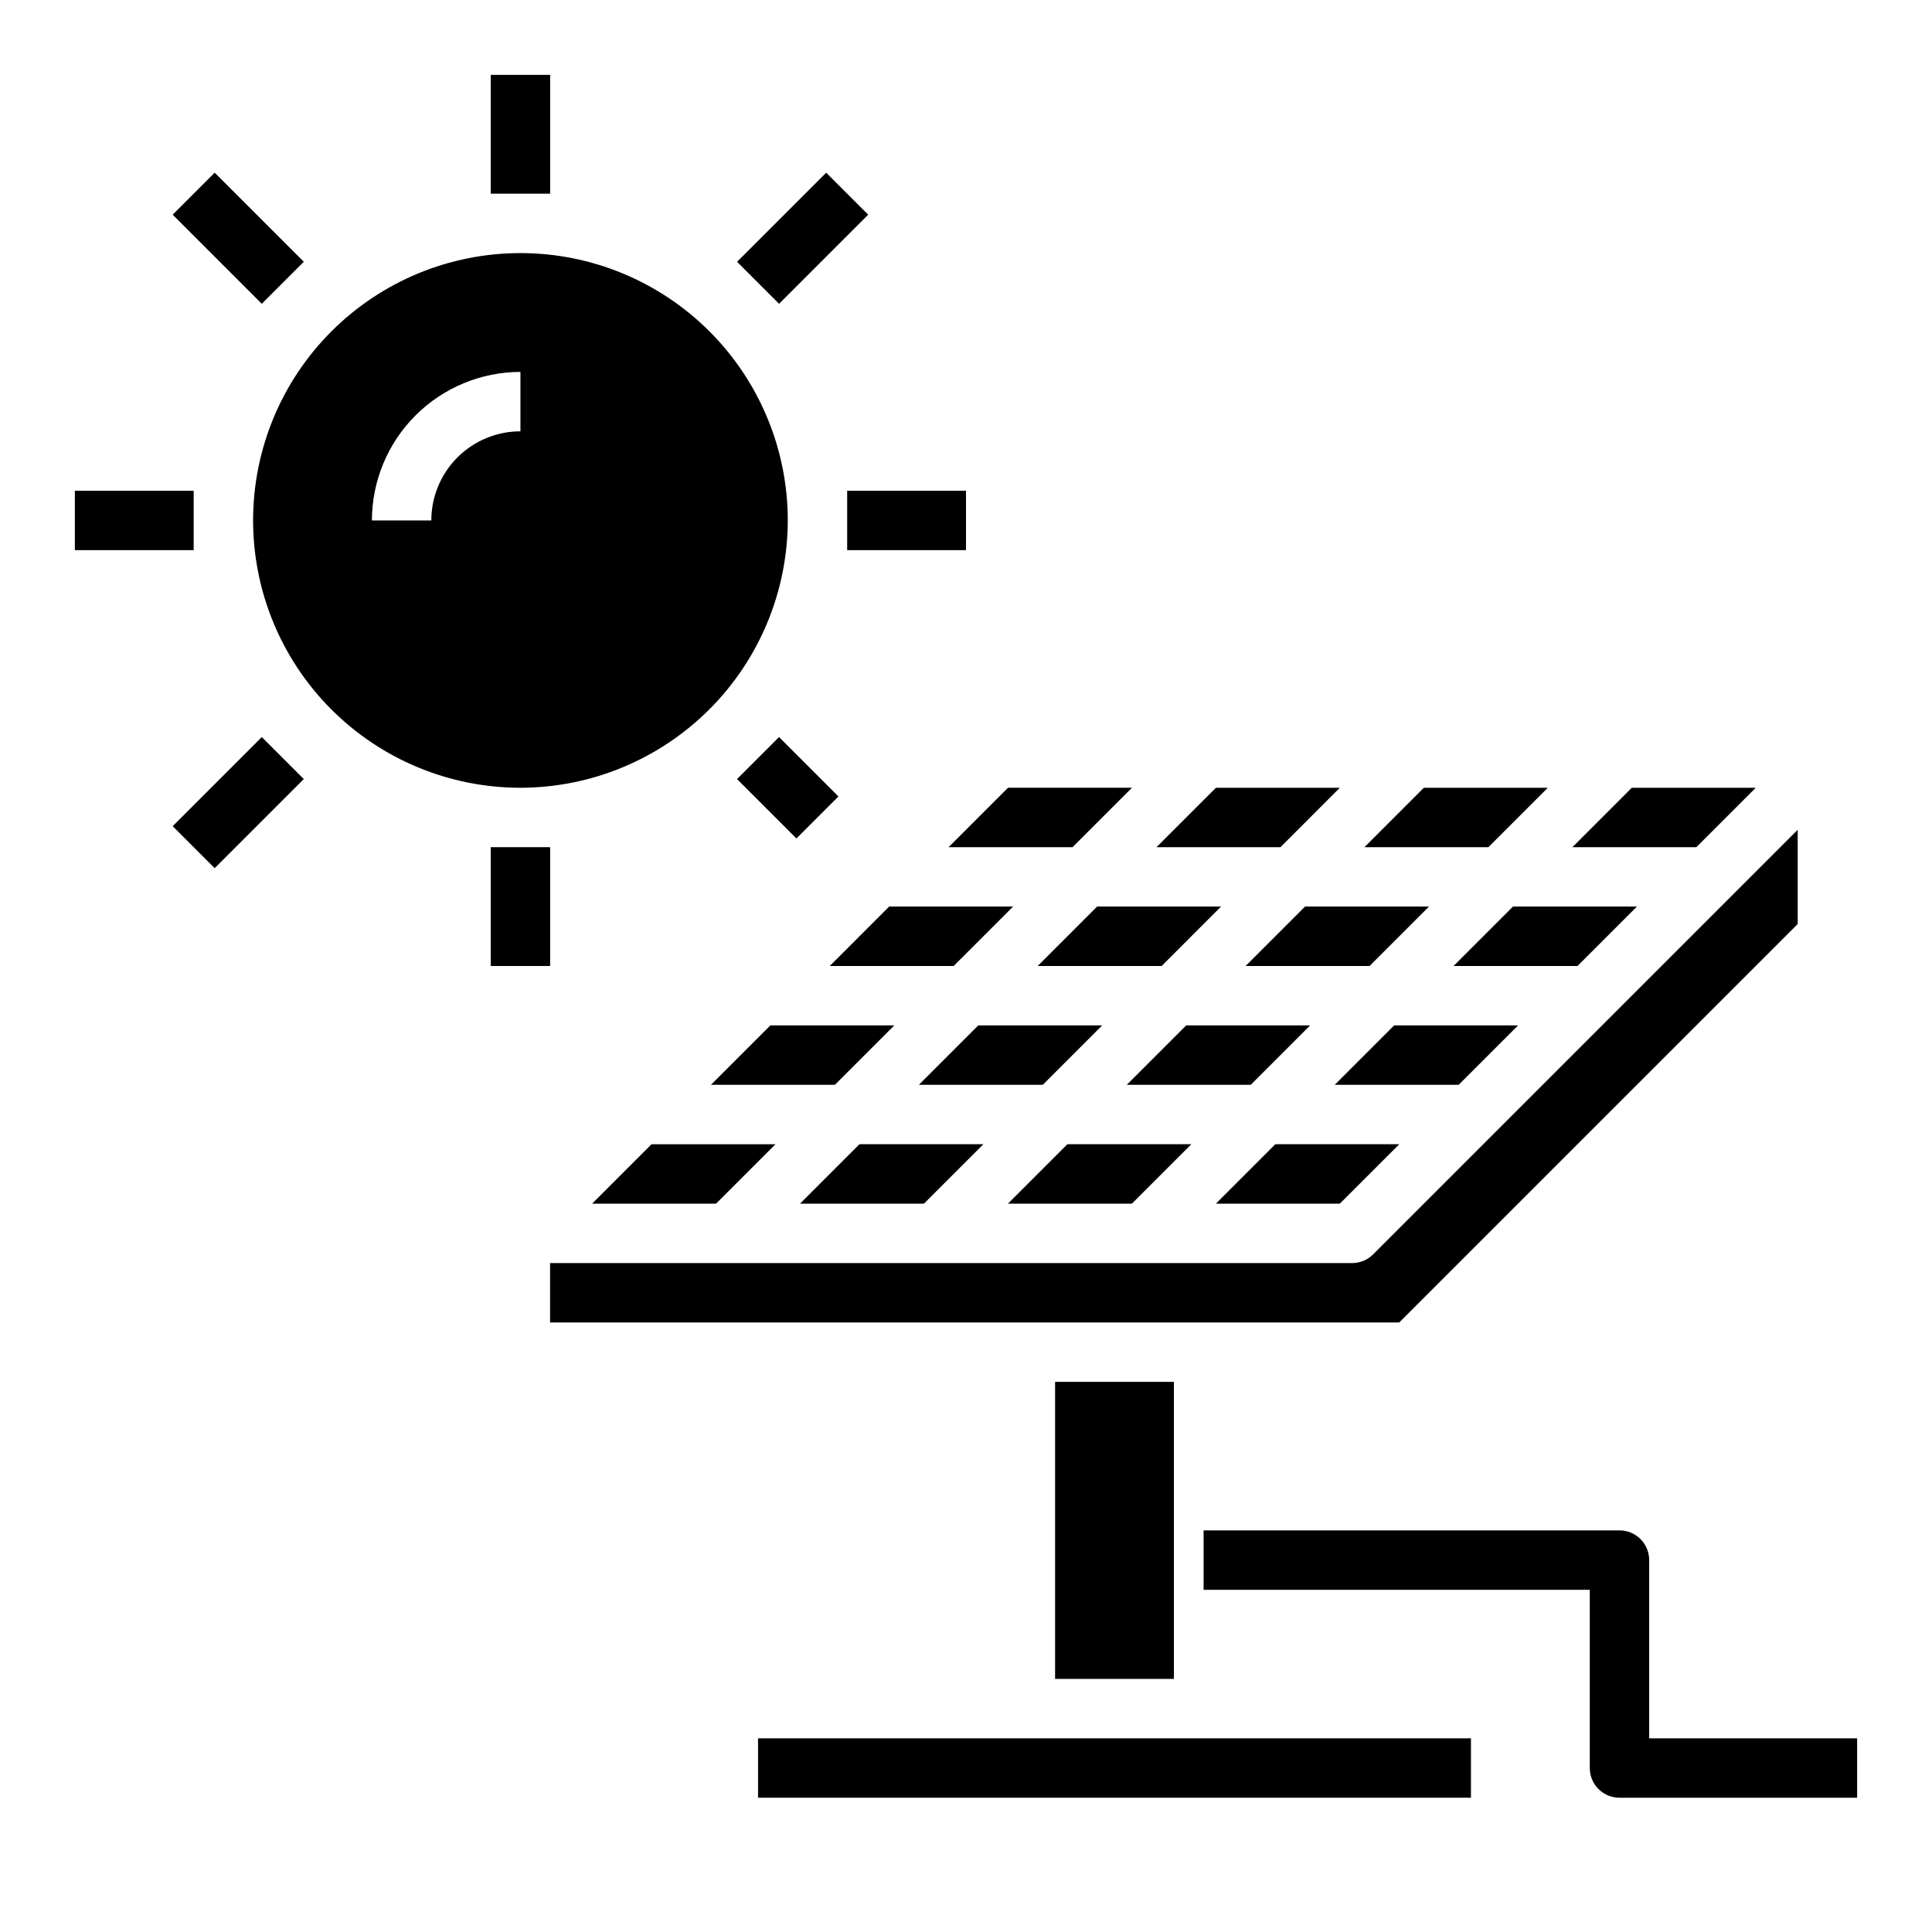 <?xml version="1.0" encoding="UTF-8"?>
<!-- Uploaded to: ICON Repo, www.iconrepo.com, Generator: ICON Repo Mixer Tools -->
<svg fill="#000000" width="800px" height="800px" version="1.1" viewBox="144 144 512 512" xmlns="http://www.w3.org/2000/svg">
 <g>
  <path d="m522.69 384.25h-32.84l-15.746 15.746h32.844z"/>
  <path d="m491.2 415.74h-32.84l-15.746 15.746h32.844z"/>
  <path d="m514.82 447.23h-32.844l-15.742 15.746h32.84z"/>
  <path d="m459.71 447.23h-32.84l-15.746 15.746h32.844z"/>
  <path d="m554.18 352.77h-32.844l-15.742 15.746h32.844z"/>
  <path d="m577.8 384.25h-32.844l-15.742 15.746h32.84z"/>
  <path d="m546.31 415.74h-32.844l-15.742 15.746h32.84z"/>
  <path d="m499.07 352.77h-32.84l-15.746 15.746h32.844z"/>
  <path d="m300.92 462.98h32.84l15.746-15.746h-32.844z"/>
  <path d="m381 415.74h-32.844l-15.742 15.746h32.84z"/>
  <path d="m609.29 352.77h-32.844l-15.742 15.746h32.84z"/>
  <path d="m436.1 415.74h-32.844l-15.746 15.746h32.844z"/>
  <path d="m404.61 447.23h-32.844l-15.746 15.746h32.844z"/>
  <path d="m412.48 384.25h-32.844l-15.742 15.746h32.84z"/>
  <path d="m467.59 384.25h-32.84l-15.746 15.746h32.844z"/>
  <path d="m620.41 388.87v-24.969l-112.52 112.52c-1.473 1.473-3.477 2.305-5.562 2.305h-212.55v15.742h225.03z"/>
  <path d="m423.61 510.21h31.488v78.719h-31.488z"/>
  <path d="m344.89 604.67h188.93v15.742h-188.93z"/>
  <path d="m428.23 368.51 15.746-15.746h-32.844l-15.742 15.746z"/>
  <path d="m352.77 281.92c0-18.789-7.465-36.809-20.75-50.098-13.285-13.285-31.309-20.75-50.098-20.75-18.789 0-36.809 7.465-50.098 20.75-13.285 13.289-20.75 31.309-20.75 50.098 0 18.789 7.465 36.812 20.75 50.098 13.289 13.285 31.309 20.75 50.098 20.75 18.781-0.027 36.785-7.504 50.066-20.781 13.277-13.281 20.754-31.285 20.781-50.066zm-94.465 0h-15.742c0.012-10.434 4.164-20.438 11.543-27.816 7.379-7.379 17.383-11.531 27.816-11.543v15.742c-6.262 0-12.27 2.488-16.699 6.918s-6.918 10.438-6.918 16.699z"/>
  <path d="m274.05 163.84h15.742v31.488h-15.742z"/>
  <path d="m274.05 368.51h15.742v31.488h-15.742z"/>
  <path d="m163.84 274.05h31.488v15.742h-31.488z"/>
  <path d="m368.51 274.05h31.488v15.742h-31.488z"/>
  <path d="m189.76 200.89 11.133-11.133 23.617 23.617-11.133 11.133z"/>
  <path d="m189.76 362.94 23.617-23.617 11.133 11.133-23.617 23.617z"/>
  <path d="m339.33 213.38 23.617-23.617 11.133 11.133-23.617 23.617z"/>
  <path d="m339.32 350.46 11.133-11.133 15.742 15.742-11.133 11.133z"/>
  <path d="m581.05 604.67v-47.234c0-2.086-0.828-4.09-2.305-5.566-1.477-1.477-3.481-2.305-5.566-2.305h-110.21v15.742l102.34 0.004v47.23c0 2.09 0.828 4.09 2.305 5.566 1.477 1.477 3.477 2.305 5.566 2.305h62.977v-15.742z"/>
 </g>
</svg>